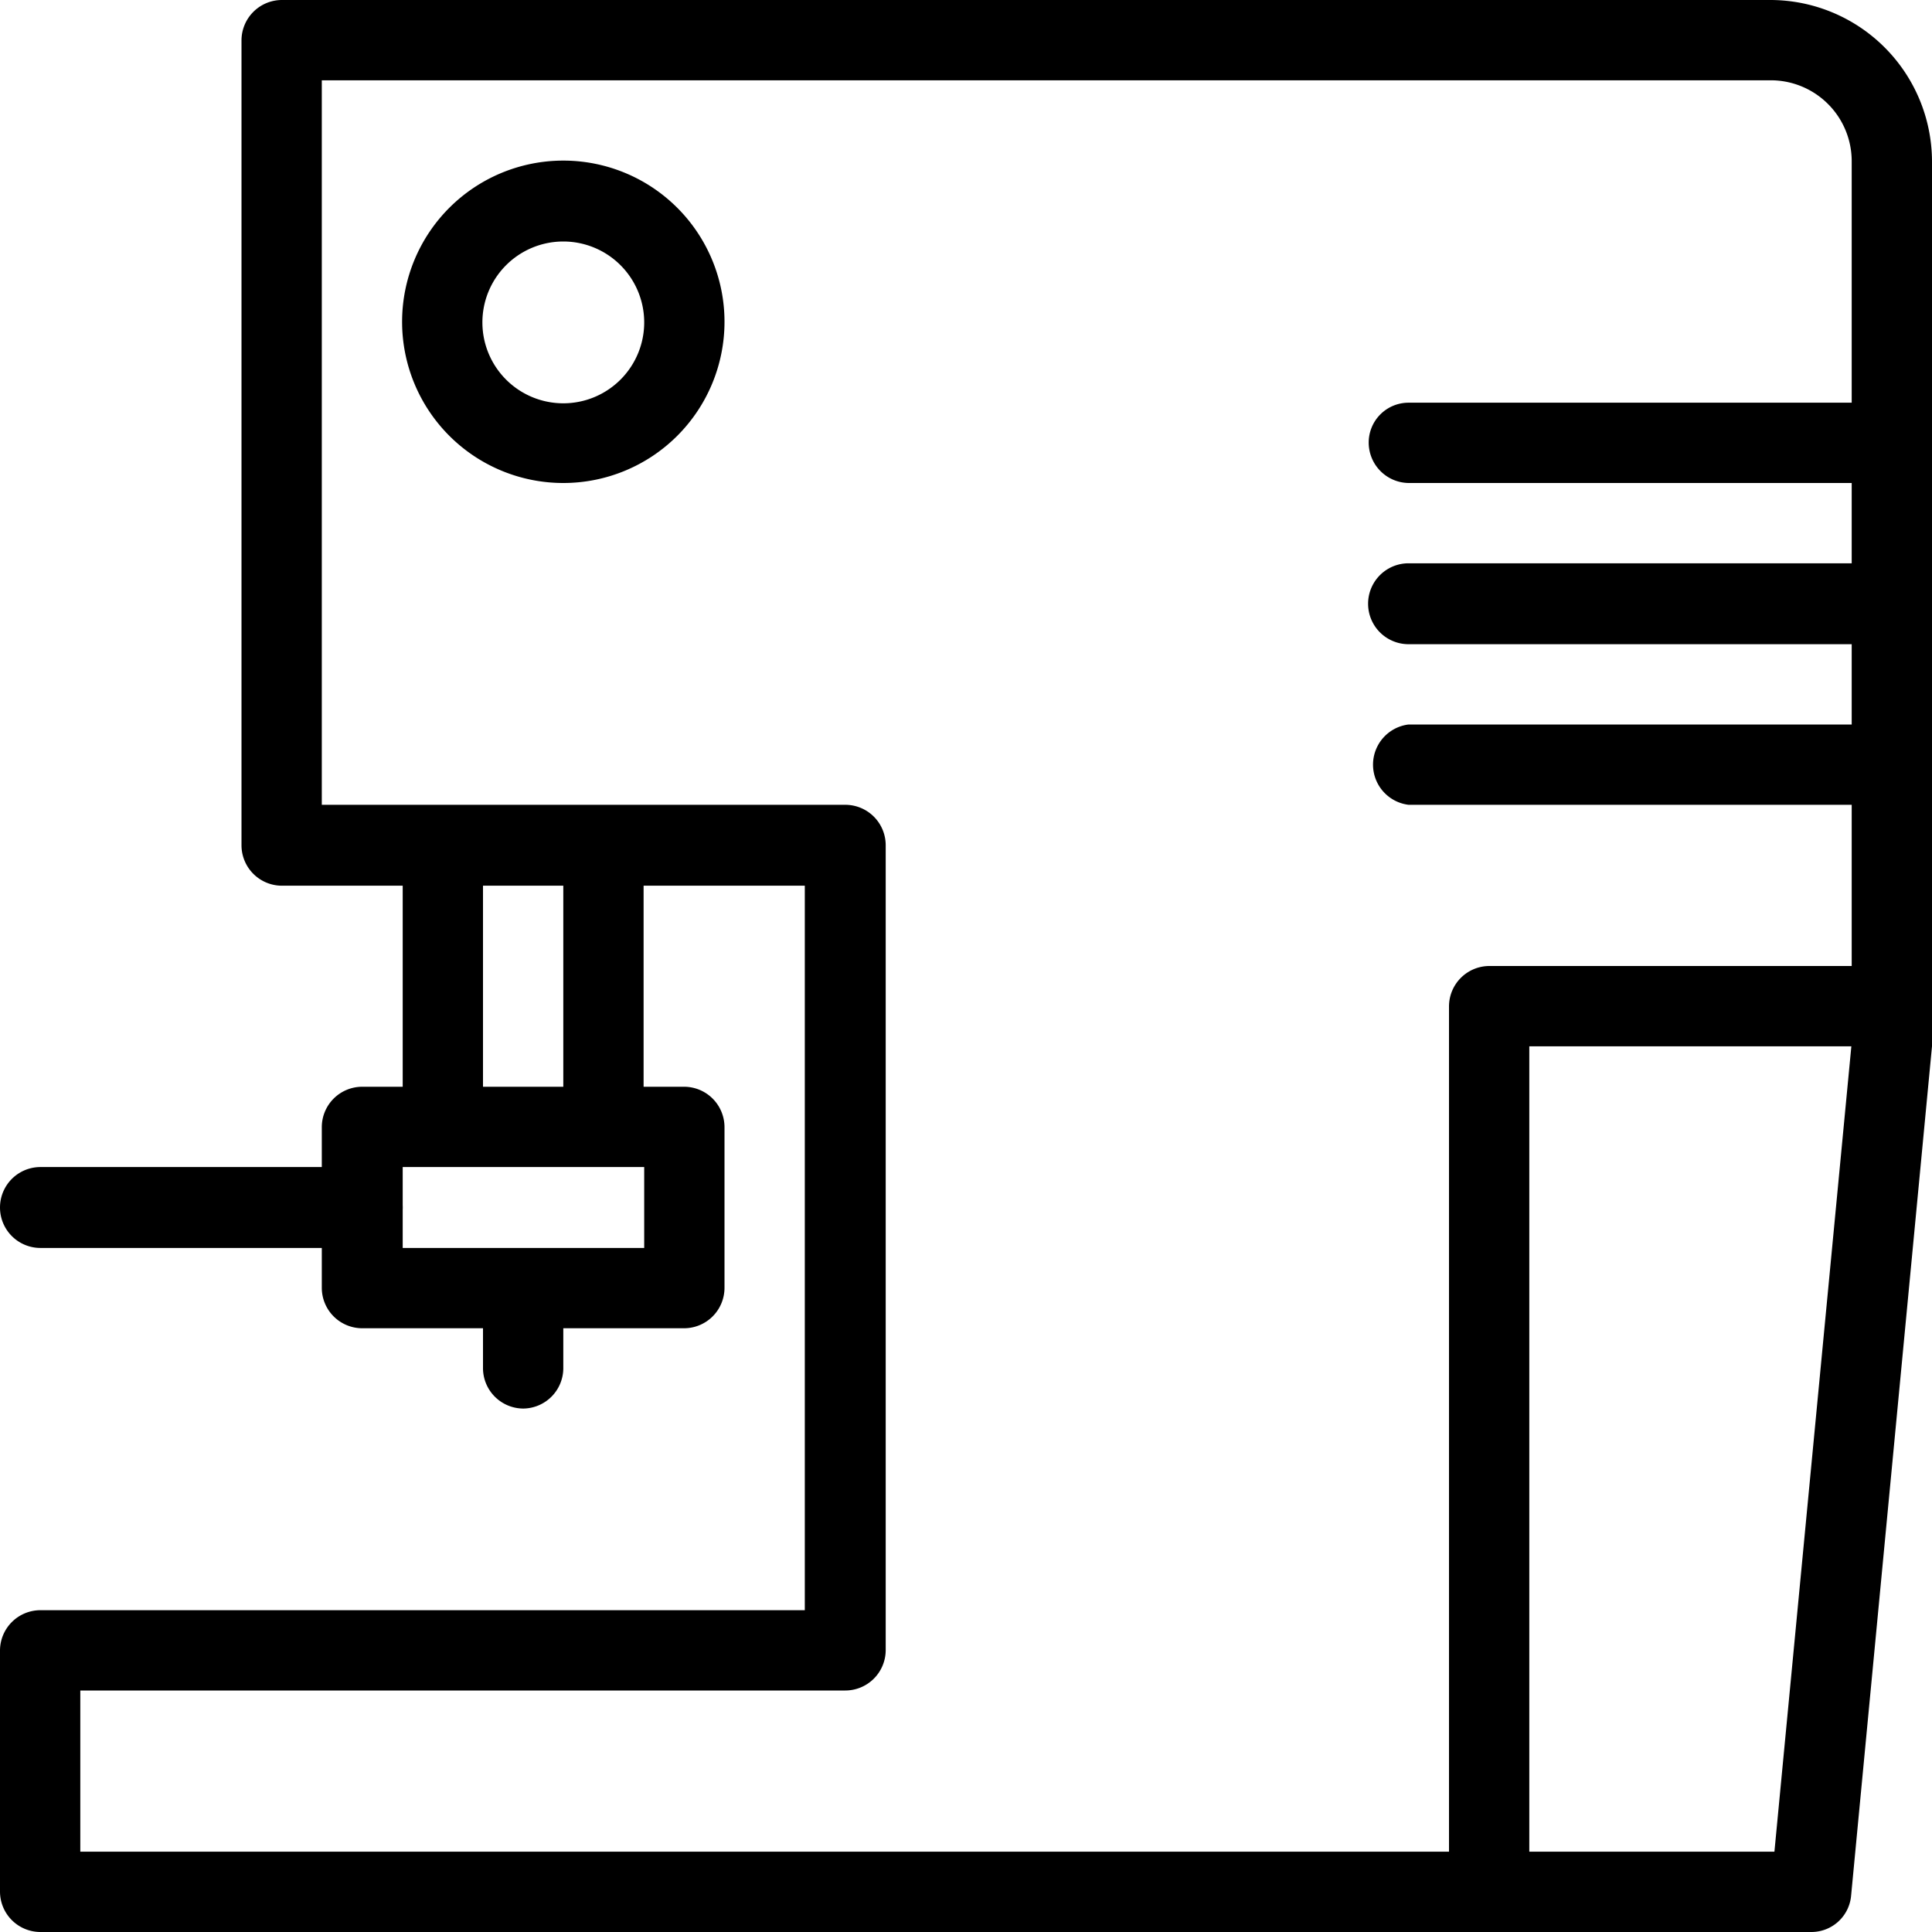 <svg xmlns="http://www.w3.org/2000/svg" viewBox="0 0 32 32"><path d="M30 32H.67a.67.67 0 0 1-.67-.67v-4a.67.67 0 0 1 .67-.66h12.66v-12H4.67A.67.67 0 0 1 4 14V.67A.67.67 0 0 1 4.67 0h24.66A2.68 2.68 0 0 1 32 2.67v14.66L30.66 31.4a.66.66 0 0 1-.66.6ZM1.33 30.67h28.06l1.28-13.4V2.67a1.34 1.34 0 0 0-1.34-1.34h-24v12H14a.67.67 0 0 1 .67.67v13.33A.67.67 0 0 1 14 28H1.33Z"/><path d="M25.33 31.33H24V16.67a.67.67 0 0 1 .67-.67h6.66v1.33h-6Zm6-23.33h-8a.67.67 0 0 1-.66-.67.66.66 0 0 1 .66-.66h8a.66.66 0 0 1 .67.66.67.67 0 0 1-.67.67Zm0 2.67h-8a.67.67 0 0 1 0-1.34h8a.67.67 0 1 1 0 1.34Zm0 2.66h-8a.67.67 0 0 1 0-1.33h8a.67.67 0 0 1 .67.67.66.66 0 0 1-.67.66Zm-20 8.67H6a.67.67 0 0 1-.67-.67v-2.66A.67.67 0 0 1 6 18h5.33a.67.67 0 0 1 .67.67v2.66a.67.67 0 0 1-.67.67Zm-4.66-1.33h4v-1.34h-4Z"/><path d="M6 20.67H.67a.67.67 0 0 1 0-1.34H6a.67.67 0 1 1 0 1.34ZM9.33 14h1.33v4.67H9.33zm-2.66 0H8v4.67H6.67zm2.66-6A2.67 2.67 0 1 1 12 5.33 2.67 2.67 0 0 1 9.33 8Zm0-4a1.34 1.34 0 1 0 1.34 1.33A1.34 1.34 0 0 0 9.33 4Zm-.66 19.33a.67.67 0 0 1-.67-.66v-1.34a.67.67 0 0 1 1.33 0v1.34a.67.67 0 0 1-.66.66Z"/></svg>